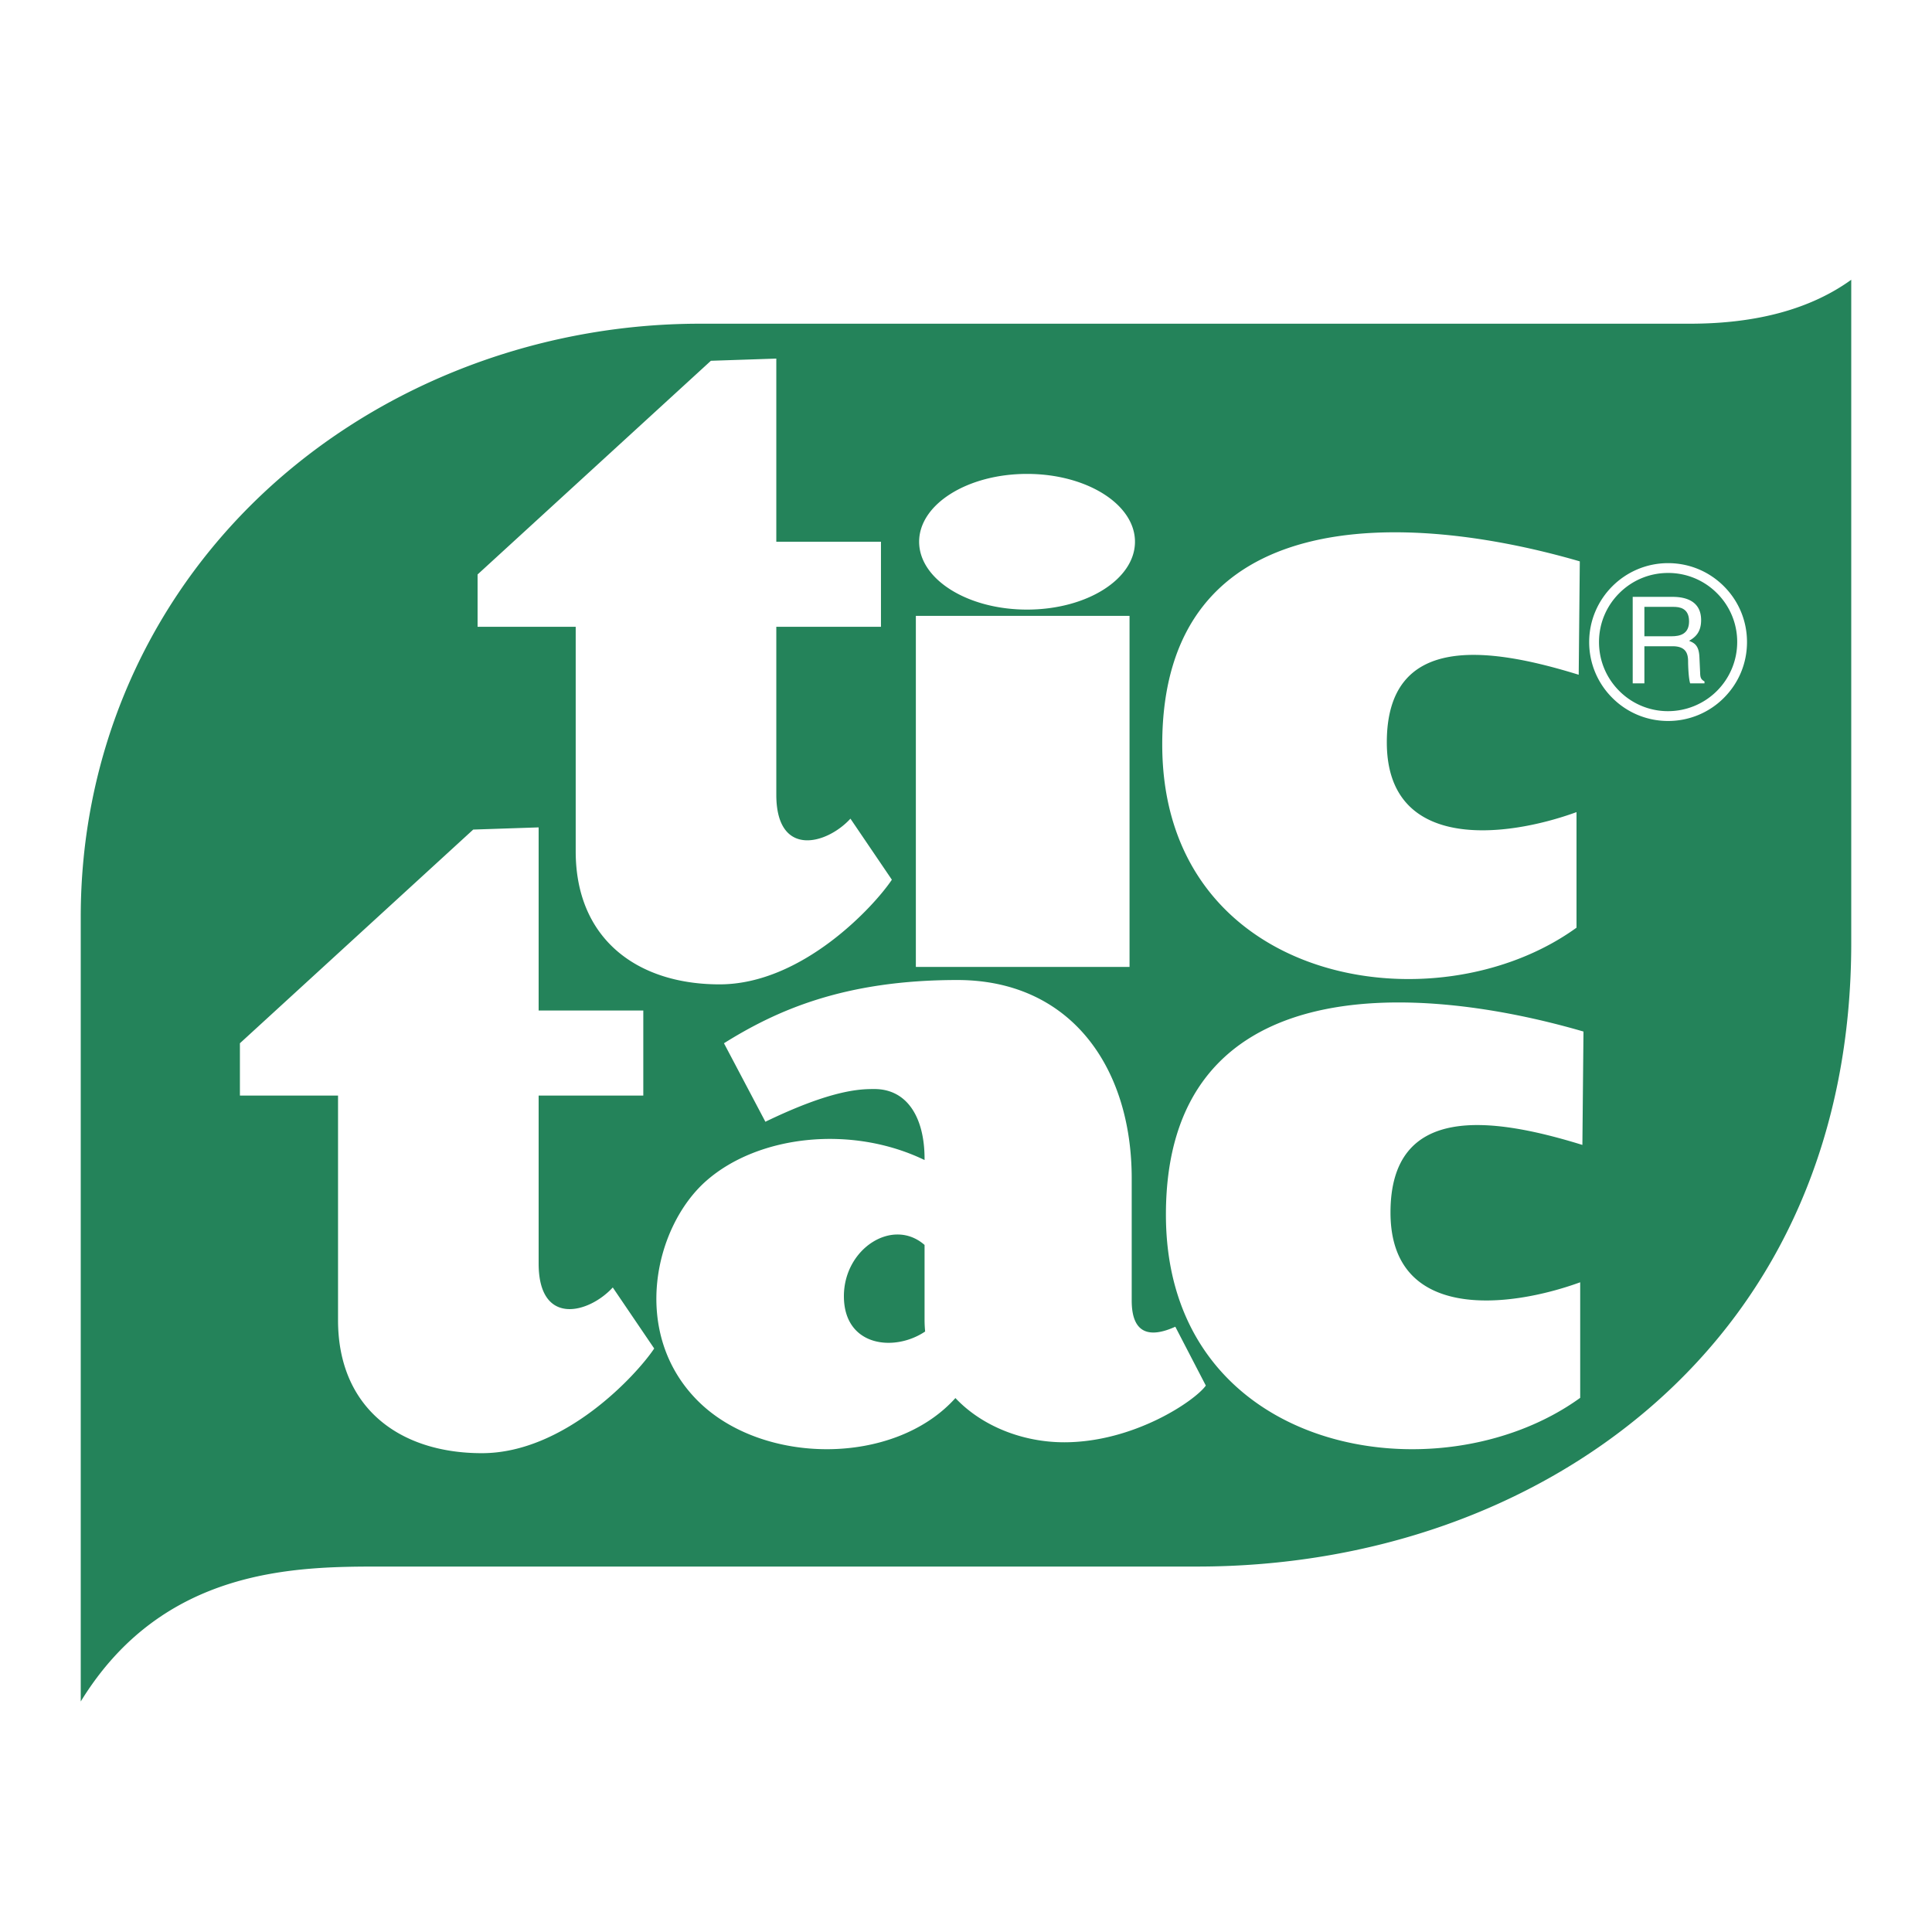 <svg xmlns="http://www.w3.org/2000/svg" width="2500" height="2500" viewBox="0 0 192.756 192.756"><g fill-rule="evenodd" clip-rule="evenodd"><path fill="#fff" d="M0 0h192.756v192.756H0V0z"/><path d="M185.115 20.008c-3.016 4.69-8.572 7.068-16.514 7.068H69.838c-17.769 0-34.471 6.469-47.032 18.216C9.928 57.335 2.834 73.734 2.834 91.468v88.756H9.01l.627-1.713c5.742-15.695 16.729-16.996 28.439-16.996h81.361c20.146 0 39.1-7.396 51.998-20.297 12.094-12.092 18.486-28.393 18.486-47.14V12.53l-4.806 7.478z" fill="#fff"/><path d="M168.602 32.296H69.838c-16.971 0-33.335 6.631-44.898 18.193C14.052 61.378 8.056 75.931 8.056 91.468v78.288c8.249-13.453 21.601-13.461 30.021-13.461h81.361c17.328 0 33.408-5.664 45.279-15.949 13.074-11.326 19.982-27.324 19.982-46.267V27.912c-4.033 2.911-9.418 4.384-16.097 4.384zm-10.985 23.712l-.109 11.312c-9.137-2.828-19.145-4.134-19.145 6.744s11.748 9.572 18.926 6.962v11.529c-14.139 10.224-41.332 5.655-41.332-18.273 0-24.365 24.473-23.277 41.66-18.274zm-55.148-8.726c5.947 0 10.768 3.031 10.768 6.768 0 3.738-4.82 6.769-10.768 6.769-5.946 0-10.767-3.031-10.767-6.769 0-3.737 4.82-6.768 10.767-6.768zM91.375 61.448h21.319v35.024H91.375V61.448zm-43.726-4.134l23.277-21.319 6.526-.218V54.05h10.442v8.485H77.452v16.75c0 6.309 5.004 5.004 7.396 2.393l4.133 6.091c-1.739 2.61-8.918 10.441-17.185 10.441s-14.358-4.567-14.358-13.269V62.535h-9.789v-5.221zm.435 87.67c-8.267 0-14.358-4.568-14.358-13.271v-22.406h-9.79v-5.221l23.277-21.319 6.527-.218v18.273h10.442v8.484H53.74v16.75c0 6.311 5.002 5.004 7.396 2.395l4.134 6.09c-1.741 2.611-8.92 10.443-17.186 10.443zm58.084-1.088c-4.084 0-8.168-1.576-10.846-4.412-6.108 6.805-19.268 6.713-25.702.277-6.744-6.744-4.351-17.402.87-21.971 5.176-4.529 14.449-5.582 21.754-2.053v-.123c0-4.133-1.74-6.961-5.003-6.961-1.306 0-4.134 0-10.878 3.264l-4.133-7.832c5.221-3.264 11.965-6.309 23.277-6.309 11.312 0 17.404 8.701 17.404 19.795v12.184c0 3.48 1.957 3.699 4.35 2.611l3.045 5.873c-1.087 1.523-7.177 5.657-14.138 5.657zm51.707-29.667c-9.137-2.828-19.145-4.133-19.145 6.744s11.748 9.572 18.926 6.961v11.529c-14.141 10.225-41.332 5.656-41.332-18.273 0-24.365 24.473-23.277 41.66-18.273l-.109 11.312zm14.119-44.604a7.825 7.825 0 0 1-5.568 2.306 7.819 7.819 0 0 1-5.566-2.306 7.825 7.825 0 0 1-2.307-5.567c0-4.341 3.533-7.873 7.873-7.873 2.104 0 4.08.819 5.568 2.306 1.486 1.487 2.305 3.464 2.305 5.567s-.819 4.08-2.305 5.567z" fill="#24835a"/><path d="M92.245 124.209c-3.17-2.775-8.049.354-8.049 5.111 0 5.016 5.012 5.607 8.106 3.525a11.999 11.999 0 0 1-.058-1.133v-7.503h.001zM166.426 57.164c-1.84 0-3.572.717-4.873 2.02-1.303 1.302-2.02 3.033-2.02 4.875s.717 3.573 2.02 4.875a6.846 6.846 0 0 0 4.873 2.019 6.901 6.901 0 0 0 6.895-6.895 6.853 6.853 0 0 0-2.018-4.875 6.85 6.85 0 0 0-4.877-2.019zm3.631 11.014h-1.43c-.168-.528-.205-1.838-.205-2.163 0-.708-.145-1.538-1.537-1.538h-2.824v3.7h-1.166V59.55h3.99c1.418 0 2.836.492 2.836 2.319 0 1.274-.65 1.743-1.203 2.067.494.204.984.42 1.033 1.622l.072 1.562c.012.481.072.661.434.866v.192z" fill="#24835a"/><path d="M166.969 60.548h-2.908v2.933h2.703c.854 0 1.754-.217 1.754-1.491 0-1.333-.973-1.442-1.549-1.442z" fill="#24835a"/></g></svg>